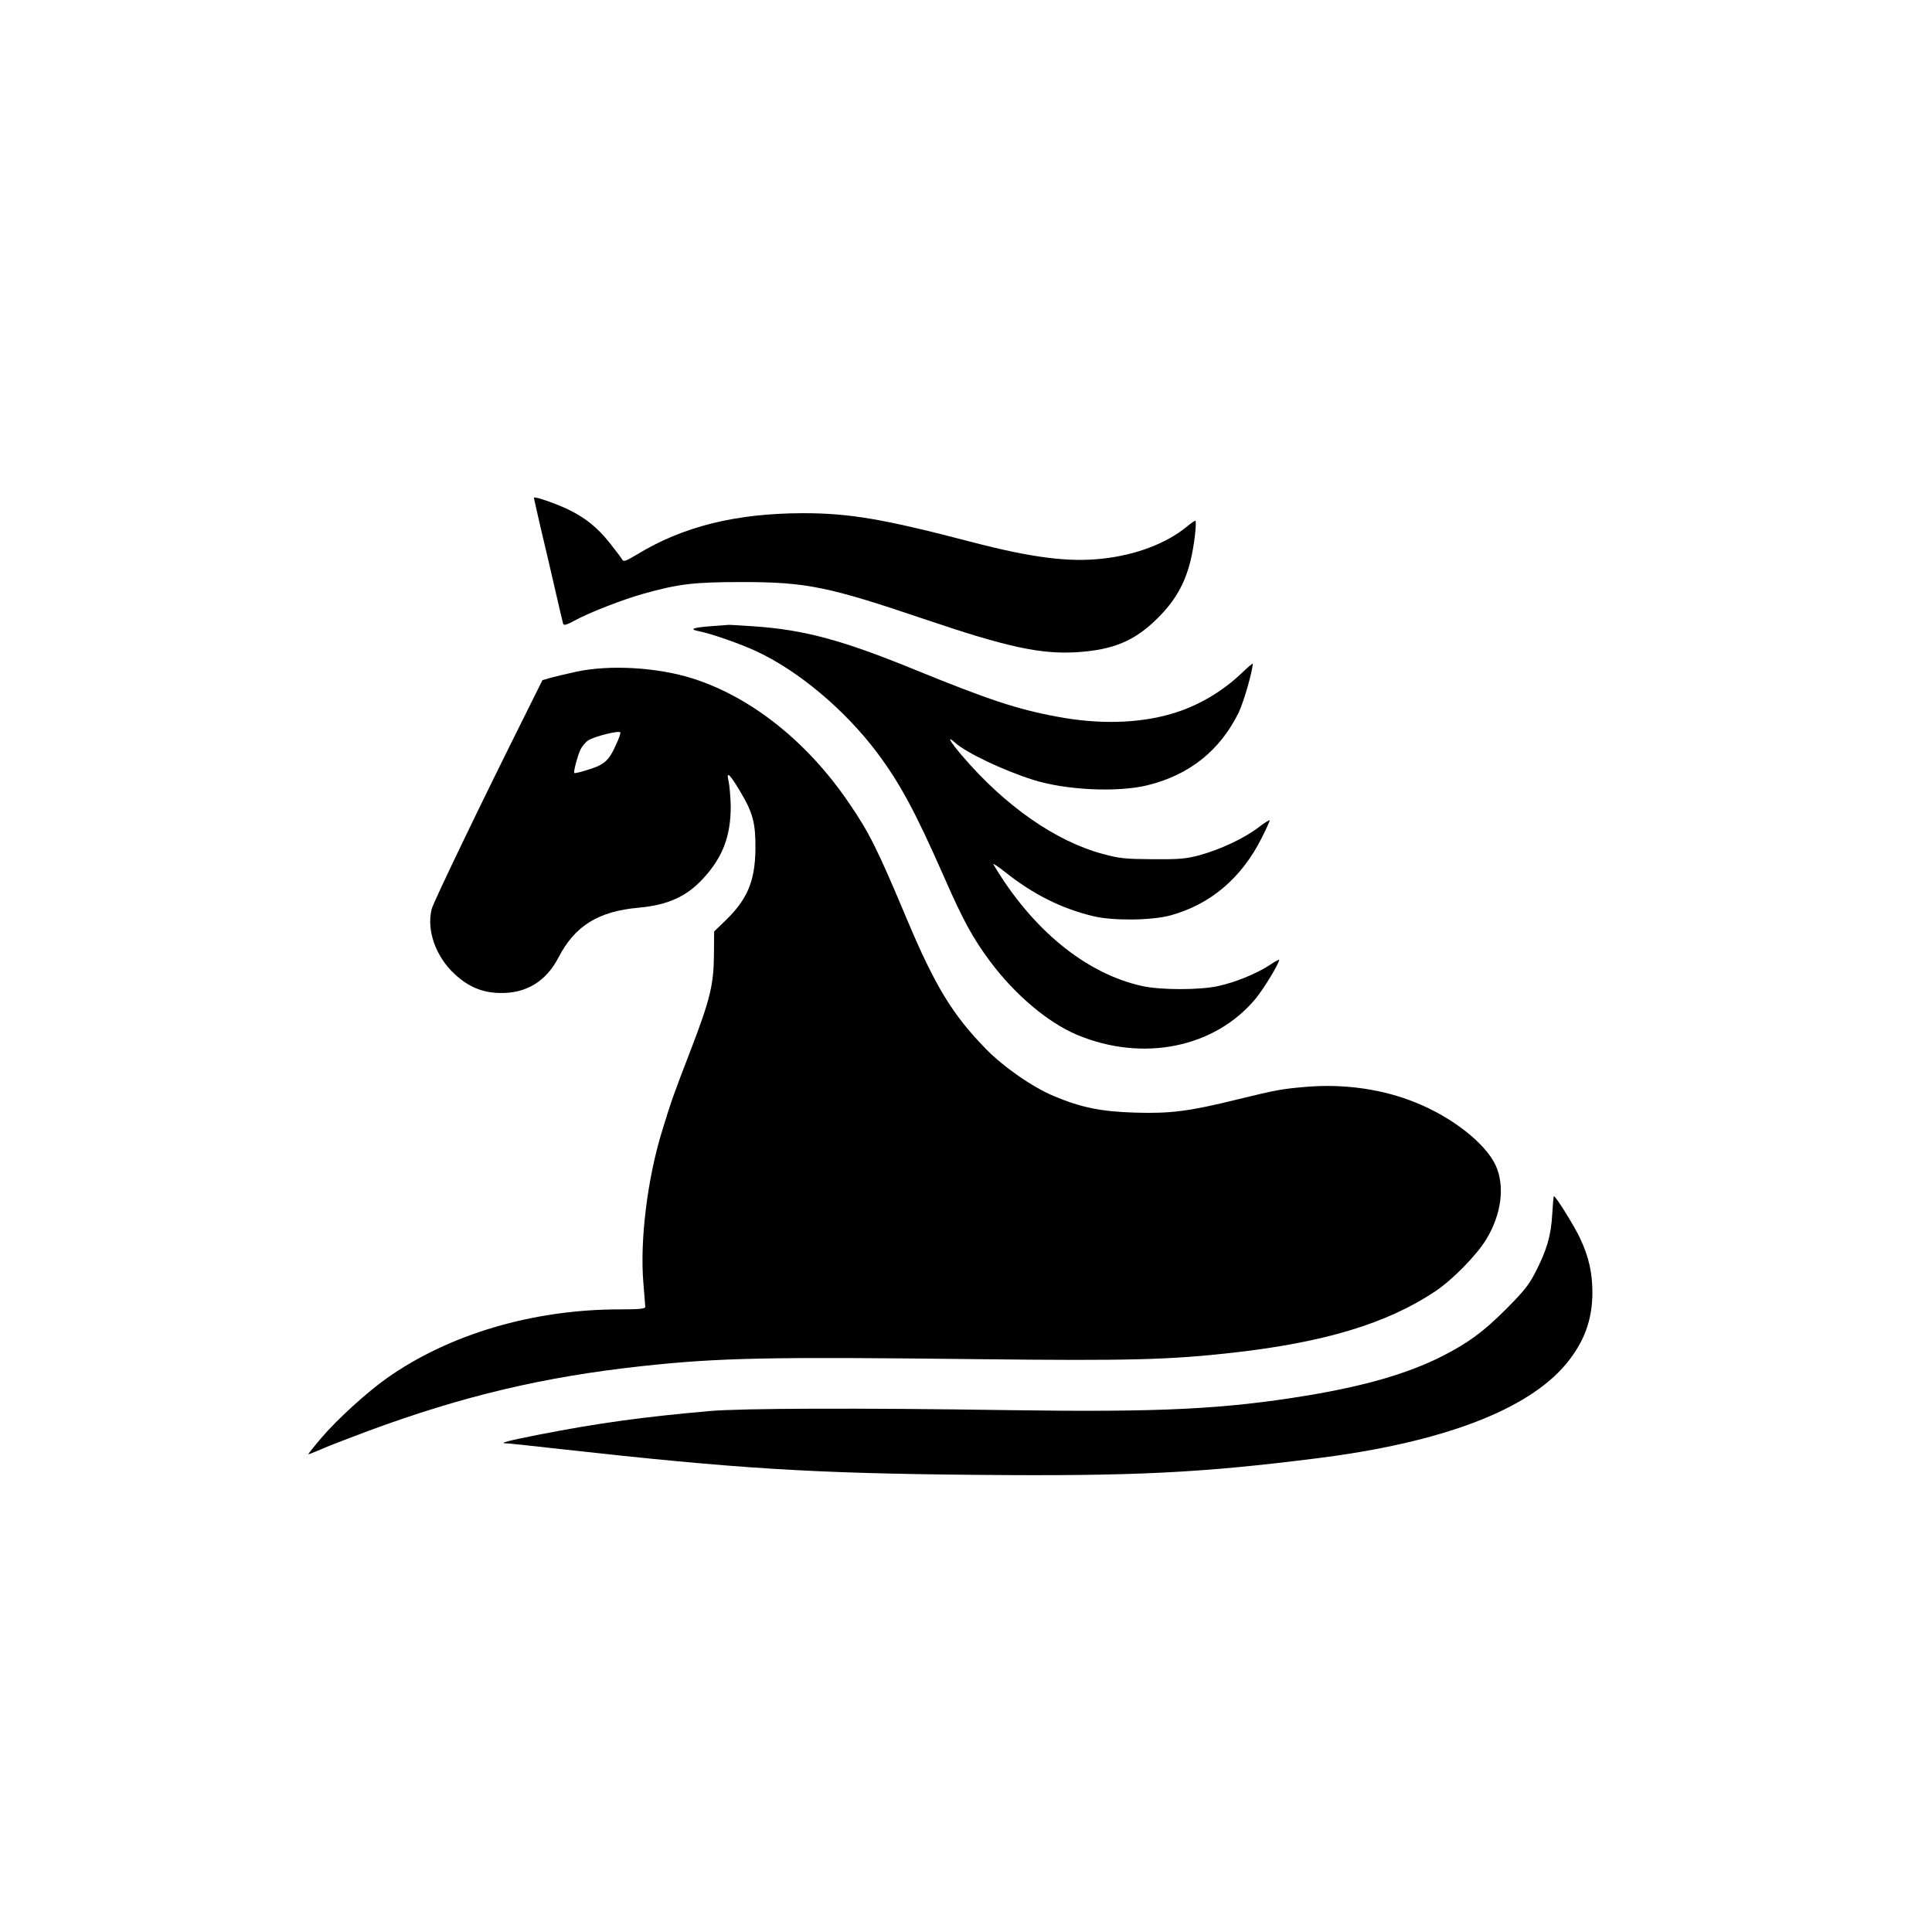 <?xml version="1.0" standalone="no"?>
<!DOCTYPE svg PUBLIC "-//W3C//DTD SVG 20010904//EN"
 "http://www.w3.org/TR/2001/REC-SVG-20010904/DTD/svg10.dtd">
<svg version="1.0" xmlns="http://www.w3.org/2000/svg"
 width="1024pt" height="1024pt" viewBox="0 0 1024 1024"
 preserveAspectRatio="xMidYMid meet">

<g transform="translate(0,1024) scale(0.1,-0.1)"
fill="#000000" stroke="none">
<path d="M2830 7602 c0 -4 16 -74 35 -157 20 -82 54 -229 76 -325 22 -96 42
-181 44 -187 3 -9 21 -4 59 17 78 43 256 112 366 143 186 52 267 62 520 62
346 0 460 -24 980 -200 428 -145 605 -183 795 -172 195 12 310 60 431 181 92
91 143 181 173 300 20 77 36 216 26 216 -4 0 -25 -15 -48 -34 -107 -87 -268
-148 -444 -167 -177 -20 -373 5 -688 87 -471 123 -650 154 -900 154 -355 -1
-635 -70 -879 -219 -59 -35 -71 -40 -78 -27 -5 9 -35 49 -67 89 -62 78 -125
130 -210 172 -62 32 -191 77 -191 67z"/>
<path d="M3768 6921 c-95 -7 -117 -16 -66 -26 64 -12 224 -68 305 -106 223
-103 470 -310 641 -537 124 -166 204 -315 361 -672 96 -219 149 -315 239 -436
134 -179 307 -324 461 -389 350 -146 731 -68 947 193 44 54 124 186 124 205 0
3 -24 -10 -52 -29 -69 -45 -179 -90 -270 -110 -97 -22 -307 -22 -405 0 -298
66 -583 299 -788 645 -5 8 23 -10 61 -40 149 -119 301 -195 469 -235 104 -25
306 -23 408 4 212 58 377 197 485 412 23 46 42 88 42 92 0 4 -27 -12 -59 -37
-76 -58 -204 -118 -311 -147 -73 -20 -108 -23 -250 -22 -146 1 -177 4 -265 28
-250 67 -519 255 -746 521 -65 76 -84 111 -36 68 57 -52 254 -146 412 -196
173 -55 448 -68 607 -29 224 55 386 186 484 387 27 57 72 215 74 257 0 4 -26
-18 -57 -48 -107 -102 -237 -178 -376 -218 -176 -51 -386 -56 -607 -14 -210
39 -365 91 -750 248 -382 156 -583 211 -848 230 -75 5 -139 9 -142 8 -3 0 -44
-4 -92 -7z"/>
<path d="M3055 6680 c-49 -11 -110 -25 -135 -32 l-45 -13 -87 -175 c-238 -476
-490 -1000 -500 -1038 -28 -112 21 -252 122 -345 72 -67 147 -99 240 -100 139
-3 244 61 310 188 87 168 211 245 425 264 154 14 255 59 343 156 103 112 145
224 145 380 -1 50 -6 109 -11 133 -14 59 4 43 63 -56 66 -111 80 -165 79 -302
-2 -171 -43 -268 -162 -382 l-57 -55 -1 -124 c-1 -157 -21 -238 -121 -499 -96
-249 -106 -278 -154 -435 -78 -254 -118 -580 -99 -805 5 -63 10 -121 10 -127
0 -10 -34 -13 -137 -13 -458 0 -904 -132 -1233 -365 -104 -73 -264 -219 -344
-313 -41 -48 -73 -88 -72 -90 2 -1 29 10 62 24 32 15 149 60 259 101 498 184
929 286 1445 342 413 45 674 50 1795 37 797 -9 1002 -3 1336 34 489 55 820
155 1075 325 92 61 221 193 272 277 81 135 99 282 49 392 -54 116 -229 254
-423 332 -174 71 -377 100 -575 84 -135 -11 -165 -17 -374 -68 -251 -62 -353
-75 -540 -69 -177 5 -285 27 -428 87 -113 47 -269 155 -363 252 -175 179 -268
332 -416 683 -157 374 -200 461 -309 620 -220 324 -519 561 -828 659 -187 59
-437 74 -616 36z m210 -387 c-30 -67 -48 -89 -90 -111 -29 -15 -127 -44 -131
-39 -6 5 18 93 32 123 9 18 28 41 42 50 32 21 165 54 170 42 2 -4 -8 -34 -23
-65z"/>
<path d="M8227 3803 c-6 -112 -29 -190 -90 -308 -33 -65 -63 -102 -156 -195
-121 -121 -201 -179 -341 -250 -179 -90 -403 -155 -708 -206 -444 -73 -778
-90 -1587 -78 -785 12 -1419 10 -1585 -5 -352 -31 -586 -63 -904 -125 -163
-32 -216 -46 -173 -46 9 0 137 -13 284 -30 942 -105 1336 -129 2198 -137 844
-8 1200 10 1817 88 661 83 1114 255 1318 499 97 117 140 235 140 380 0 103
-19 188 -64 284 -28 62 -130 226 -140 226 -2 0 -6 -44 -9 -97z"/>
</g>
</svg>
